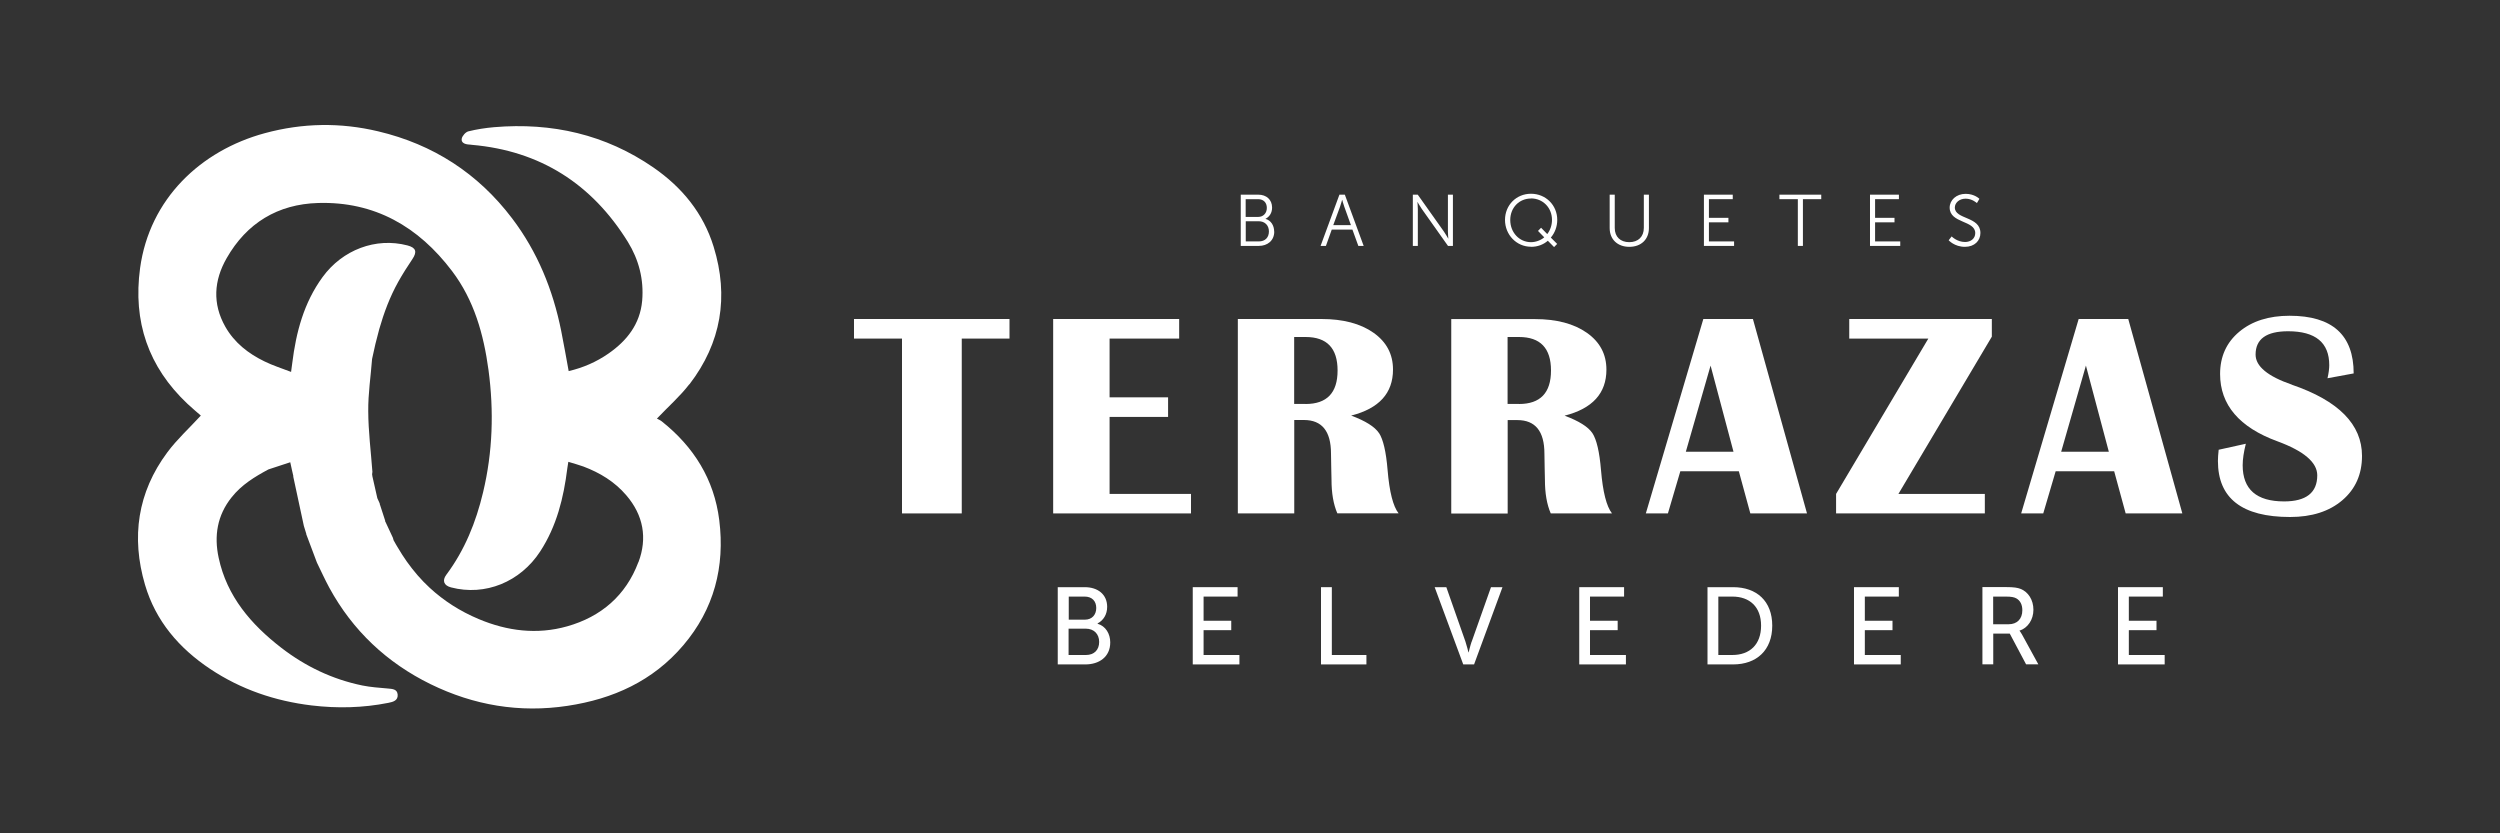<?xml version="1.0" encoding="UTF-8"?>
<svg id="back" xmlns="http://www.w3.org/2000/svg" version="1.1" viewBox="0 0 300 100">
  <rect x="0" y="0" width="300" height="100" fill="#333333" stroke="none"/>
  <defs>
    <style>
      .cls-1 {
        fill: #fff;
        stroke-width: 0px;
      }
    </style>
  </defs>
  <path class="cls-1" d="M82.74,46.11c3.81-4.97,4.74-10.52,2.9-16.49-1.24-4.04-3.8-7.15-7.23-9.52-5.76-3.97-12.18-5.42-19.1-4.84-1.04.09-2.09.25-3.1.5-.33.08-.73.53-.8.87-.1.49.37.68.83.71.13,0,.26.03.39.04,8.2.72,14.4,4.69,18.71,11.64,1.32,2.14,1.94,4.53,1.72,7.07-.25,2.8-1.83,4.8-4.05,6.34-1.44,1-3.04,1.7-4.77,2.1-.31-1.67-.58-3.26-.9-4.84-.99-4.92-2.84-9.47-5.89-13.49-4.1-5.41-9.49-8.88-16.07-10.44-4.53-1.08-9.07-1.01-13.6.22-7.71,2.09-13.83,7.89-14.97,16.19-.87,6.41.98,11.85,5.69,16.29.56.53,1.15,1.01,1.6,1.41-1.39,1.51-2.86,2.85-4.02,4.41-3.58,4.81-4.35,10.19-2.68,15.89,1.28,4.35,4.09,7.62,7.83,10.11,3.68,2.45,7.77,3.84,12.15,4.37,3.09.37,6.17.3,9.23-.31.57-.11,1.16-.28,1.11-.98-.05-.68-.64-.69-1.19-.74-1.02-.09-2.04-.16-3.04-.36-3.6-.74-6.84-2.29-9.74-4.53-3.62-2.8-6.52-6.16-7.51-10.79-.57-2.63-.18-5.1,1.56-7.27,1.19-1.5,2.77-2.46,4.41-3.34.85-.28,1.7-.56,2.62-.86.07.31.13.59.19.87.06.27.12.53.18.79-.02.05-.01.1.01.15.42,1.94.83,3.88,1.25,5.82h0c.1.33.2.65.3.98-.01.05,0,.09.03.13.41,1.1.83,2.2,1.24,3.3.25.5.49,1.01.73,1.52s.5,1.01.76,1.5c2.81,5.15,6.91,9,12.15,11.57,5.19,2.54,10.68,3.47,16.43,2.6,5.46-.82,10.25-2.98,13.89-7.26,3.7-4.34,5.02-9.44,4.32-15.03-.61-4.88-3.05-8.79-6.89-11.84-.2-.16-.45-.26-.59-.34,1.42-1.49,2.79-2.69,3.88-4.11ZM76.6,67.47c-1.5,3.99-4.47,6.54-8.54,7.69-3.61,1.02-7.18.57-10.61-.87-2.24-.94-4.2-2.2-5.89-3.76-1.01-.93-1.92-1.99-2.74-3.14-.38-.54-.74-1.1-1.08-1.68-.15-.25-.3-.49-.43-.74-.03-.05-.05-.09-.08-.14-.03-.1-.06-.19-.08-.29-.3-.64-.6-1.29-.9-1.93-.04-.04-.05-.08-.03-.13-.21-.64-.41-1.27-.62-1.91-.03-.05-.04-.1-.03-.15-.1-.21-.19-.42-.29-.64-.2-.9-.41-1.8-.61-2.7.02-.05.01-.09-.02-.14.01-.11.02-.21.04-.32-.18-2.43-.49-4.85-.5-7.28-.02-2.09.3-4.17.46-6.26.25-1.21.53-2.4.86-3.58.56-1.96,1.27-3.87,2.28-5.68.52-.93,1.1-1.84,1.7-2.73.59-.88.43-1.37-.6-1.64-3.79-.99-7.79.52-10.18,3.8-2.25,3.08-3.18,6.62-3.64,10.33-.03.28-.07.56-.14,1.05-1.14-.44-2.2-.77-3.19-1.26-1.94-.94-3.61-2.24-4.7-4.16-1.57-2.77-1.37-5.56.16-8.23,2.41-4.22,6.14-6.48,10.97-6.62,6.79-.2,12.04,2.84,16.07,8.16,2.66,3.51,3.8,7.61,4.38,11.88.66,4.93.51,9.83-.65,14.68-.85,3.58-2.2,6.93-4.41,9.89-.53.71-.29,1.3.57,1.52,4.1,1.07,8.31-.66,10.69-4.31,1.99-3.05,2.82-6.45,3.26-9.99.03-.2.06-.41.12-.77.64.2,1.23.35,1.8.56,1.99.75,3.76,1.82,5.16,3.46,2.05,2.39,2.54,5.13,1.46,8.01Z"/>
  <path class="cls-1" d="M152.9,27.79c0-.74-.4-1.35-1.03-1.52v-.02c.47-.24.78-.7.78-1.34,0-.96-.69-1.55-1.66-1.55h-2.1v6.15h2.17c1.03,0,1.85-.63,1.85-1.72ZM149.48,23.9h1.49c.66,0,1.05.42,1.05,1.05s-.42,1.08-1.04,1.08h-1.5v-2.13ZM149.48,26.55h1.57c.72,0,1.22.48,1.22,1.22s-.46,1.2-1.21,1.2h-1.57v-2.42Z"/>
  <path class="cls-1" d="M159.81,27.55h2.48l.71,1.96h.64l-2.26-6.15h-.65l-2.26,6.15h.64l.7-1.96ZM160.81,24.79c.1-.29.24-.8.24-.8h.02s.13.51.24.8l.8,2.23h-2.12l.82-2.23Z"/>
  <path class="cls-1" d="M170.62,25.08l3.14,4.43h.59v-6.15h-.6v4.43c0,.32.05.83.05.83h-.02s-.3-.53-.51-.83l-3.14-4.43h-.59v6.15h.6v-4.43c0-.32-.05-.83-.05-.83h.02s.3.53.51.83Z"/>
  <path class="cls-1" d="M183.72,29.62c.78,0,1.48-.26,2.02-.73l.75.76.37-.38-.76-.76c.47-.55.77-1.3.77-2.12,0-1.77-1.38-3.14-3.15-3.14s-3.12,1.37-3.12,3.14,1.37,3.22,3.12,3.22ZM183.72,23.81c1.42,0,2.52,1.11,2.52,2.58,0,.64-.22,1.25-.57,1.7l-.74-.76-.37.38.75.77c-.42.36-1.03.58-1.59.58-1.4,0-2.49-1.16-2.49-2.66s1.09-2.58,2.49-2.58Z"/>
  <path class="cls-1" d="M197.86,23.36h-.6v3.98c0,1.08-.69,1.72-1.75,1.72s-1.74-.64-1.74-1.7v-4h-.61v4.01c0,1.37.96,2.25,2.36,2.25s2.35-.88,2.35-2.25v-4.01Z"/>
  <polygon class="cls-1" points="208.09 28.97 205.07 28.97 205.07 26.68 207.41 26.68 207.41 26.14 205.07 26.14 205.07 23.9 207.93 23.9 207.93 23.36 204.47 23.36 204.47 29.51 208.09 29.51 208.09 28.97"/>
  <polygon class="cls-1" points="213.53 23.9 215.74 23.9 215.74 29.51 216.35 29.51 216.35 23.9 218.55 23.9 218.55 23.36 213.53 23.36 213.53 23.9"/>
  <polygon class="cls-1" points="228.03 28.97 225.01 28.97 225.01 26.68 227.34 26.68 227.34 26.14 225.01 26.14 225.01 23.9 227.87 23.9 227.87 23.36 224.4 23.36 224.4 29.51 228.03 29.51 228.03 28.97"/>
  <path class="cls-1" d="M235.81,29.04c-.97,0-1.61-.67-1.61-.67l-.36.46s.69.79,1.95.79c1.16,0,1.86-.74,1.86-1.66,0-2.02-3.07-1.6-3.07-3.06,0-.54.51-1.06,1.3-1.06s1.35.53,1.35.53l.3-.51s-.58-.6-1.65-.6c-1.14,0-1.92.77-1.92,1.65,0,1.91,3.07,1.51,3.07,3.06,0,.67-.55,1.07-1.23,1.07Z"/>
  <path class="cls-1" d="M131.71,74.84v-.03c.71-.37,1.15-1.09,1.15-1.99,0-1.5-1.13-2.36-2.69-2.36h-3.24v9.27h3.32c1.63,0,2.98-.89,2.98-2.64,0-1.04-.55-1.96-1.52-2.24ZM128.24,71.59h1.92c.89,0,1.39.55,1.39,1.37s-.52,1.4-1.36,1.4h-1.94v-2.77ZM130.32,78.6h-2.09v-3.16h2.07c.97,0,1.6.64,1.6,1.59s-.59,1.57-1.59,1.57Z"/>
  <polygon class="cls-1" points="144.43 75.62 147.75 75.62 147.75 74.49 144.43 74.49 144.43 71.59 148.51 71.59 148.51 70.46 143.13 70.46 143.13 79.73 148.73 79.73 148.73 78.6 144.43 78.6 144.43 75.62"/>
  <polygon class="cls-1" points="159.82 70.46 158.52 70.46 158.52 79.73 163.97 79.73 163.97 78.6 159.82 78.6 159.82 70.46"/>
  <path class="cls-1" d="M176.59,77.01c-.17.5-.35,1.27-.35,1.27h-.03s-.18-.77-.35-1.27l-2.3-6.55h-1.4l3.43,9.27h1.3l3.41-9.27h-1.38l-2.32,6.55Z"/>
  <polygon class="cls-1" points="190.8 75.62 194.12 75.62 194.12 74.49 190.8 74.49 190.8 71.59 194.89 71.59 194.89 70.46 189.51 70.46 189.51 79.73 195.11 79.73 195.11 78.6 190.8 78.6 190.8 75.62"/>
  <path class="cls-1" d="M207.97,70.46h-3.07v9.27h3.07c2.83,0,4.7-1.71,4.7-4.65s-1.86-4.62-4.7-4.62ZM207.88,78.6h-1.68v-7.01h1.68c2.07,0,3.45,1.22,3.45,3.49s-1.36,3.52-3.45,3.52Z"/>
  <polygon class="cls-1" points="223.78 75.62 227.1 75.62 227.1 74.49 223.78 74.49 223.78 71.59 227.86 71.59 227.86 70.46 222.48 70.46 222.48 79.73 228.09 79.73 228.09 78.6 223.78 78.6 223.78 75.62"/>
  <path class="cls-1" d="M242.34,75.71v-.03c1.01-.33,1.67-1.33,1.67-2.51s-.62-2.15-1.56-2.51c-.35-.13-.76-.21-1.73-.21h-2.83v9.27h1.3v-3.69h1.98l1.96,3.69h1.47l-1.97-3.6c-.17-.3-.28-.42-.28-.42ZM241.04,74.91h-1.86v-3.32h1.5c.72,0,1.02.08,1.27.21.47.26.73.75.73,1.43,0,1.04-.63,1.68-1.64,1.68Z"/>
  <polygon class="cls-1" points="255.46 75.62 258.78 75.62 258.78 74.49 255.46 74.49 255.46 71.59 259.54 71.59 259.54 70.46 254.16 70.46 254.16 79.73 259.76 79.73 259.76 78.6 255.46 78.6 255.46 75.62"/>
  <polygon class="cls-1" points="102.48 40.63 108.24 40.63 108.24 61.61 115.41 61.61 115.41 40.63 121.14 40.63 121.14 38.28 102.48 38.28 102.48 40.63"/>
  <polygon class="cls-1" points="133.15 50.03 140.17 50.03 140.17 47.68 133.15 47.68 133.15 40.63 141.5 40.63 141.5 38.28 126.38 38.28 126.38 61.61 142.92 61.61 142.92 59.27 133.15 59.27 133.15 50.03"/>
  <path class="cls-1" d="M165.48,51.97c-.51-.76-1.62-1.46-3.34-2.1,3.35-.85,5.02-2.69,5.02-5.52,0-1.85-.78-3.32-2.34-4.42-1.56-1.1-3.65-1.65-6.25-1.65h-10.03v23.33h6.77v-11.21h1.16c2.16,0,3.25,1.34,3.25,4.03l.03,1.74.03,1.38c0,1.62.23,2.97.7,4.05h7.35c-.66-.84-1.1-2.57-1.32-5.2-.18-2.2-.53-3.68-1.03-4.44ZM156.67,48.47h-1.37v-8.03h1.37c2.56,0,3.84,1.34,3.84,4.02s-1.28,4.02-3.84,4.02Z"/>
  <path class="cls-1" d="M192.12,56.42c-.18-2.2-.53-3.68-1.03-4.44-.51-.76-1.62-1.46-3.34-2.1,3.35-.85,5.02-2.69,5.02-5.52,0-1.85-.78-3.32-2.34-4.42-1.56-1.1-3.65-1.65-6.25-1.65h-10.03v23.33h6.77v-11.21h1.16c2.16,0,3.25,1.34,3.25,4.03l.03,1.74.03,1.38c0,1.62.23,2.97.7,4.05h7.35c-.66-.84-1.1-2.57-1.32-5.2ZM182.28,48.47h-1.37v-8.03h1.37c2.56,0,3.84,1.34,3.84,4.02s-1.28,4.02-3.84,4.02Z"/>
  <path class="cls-1" d="M204.4,38.28l-6.9,23.33h2.65l1.49-5.06h7.02l1.38,5.06h6.8l-6.49-23.33h-5.95ZM202.3,54.21l2.97-10.34,2.75,10.34h-5.72Z"/>
  <polygon class="cls-1" points="238.18 59.27 227.81 59.27 239.02 40.4 239.02 38.28 221.91 38.28 221.91 40.63 231.4 40.63 220.33 59.27 220.33 61.61 238.18 61.61 238.18 59.27"/>
  <path class="cls-1" d="M249.44,38.28l-6.9,23.33h2.65l1.49-5.06h7.02l1.38,5.06h6.8l-6.49-23.33h-5.95ZM247.34,54.21l2.97-10.34,2.75,10.34h-5.72Z"/>
  <path class="cls-1" d="M275.03,46.16c-2.9-1-4.36-2.2-4.36-3.61,0-1.87,1.3-2.8,3.9-2.8,3.29,0,4.94,1.36,4.94,4.07,0,.42-.07.95-.21,1.57l3.14-.58c0-4.61-2.56-6.92-7.69-6.92-2.49,0-4.51.64-6.04,1.92-1.53,1.28-2.3,2.97-2.3,5.07,0,3.7,2.3,6.4,6.89,8.08,3.18,1.17,4.77,2.54,4.77,4.08,0,2.08-1.33,3.13-3.98,3.13-3.31,0-4.97-1.45-4.97-4.34,0-.73.13-1.59.38-2.58l-3.26.72c-.06.54-.09.99-.09,1.35,0,4.48,2.89,6.72,8.66,6.72,2.61,0,4.7-.67,6.27-2.01,1.57-1.34,2.36-3.11,2.36-5.32,0-3.77-2.8-6.62-8.41-8.54Z"/>
</svg>